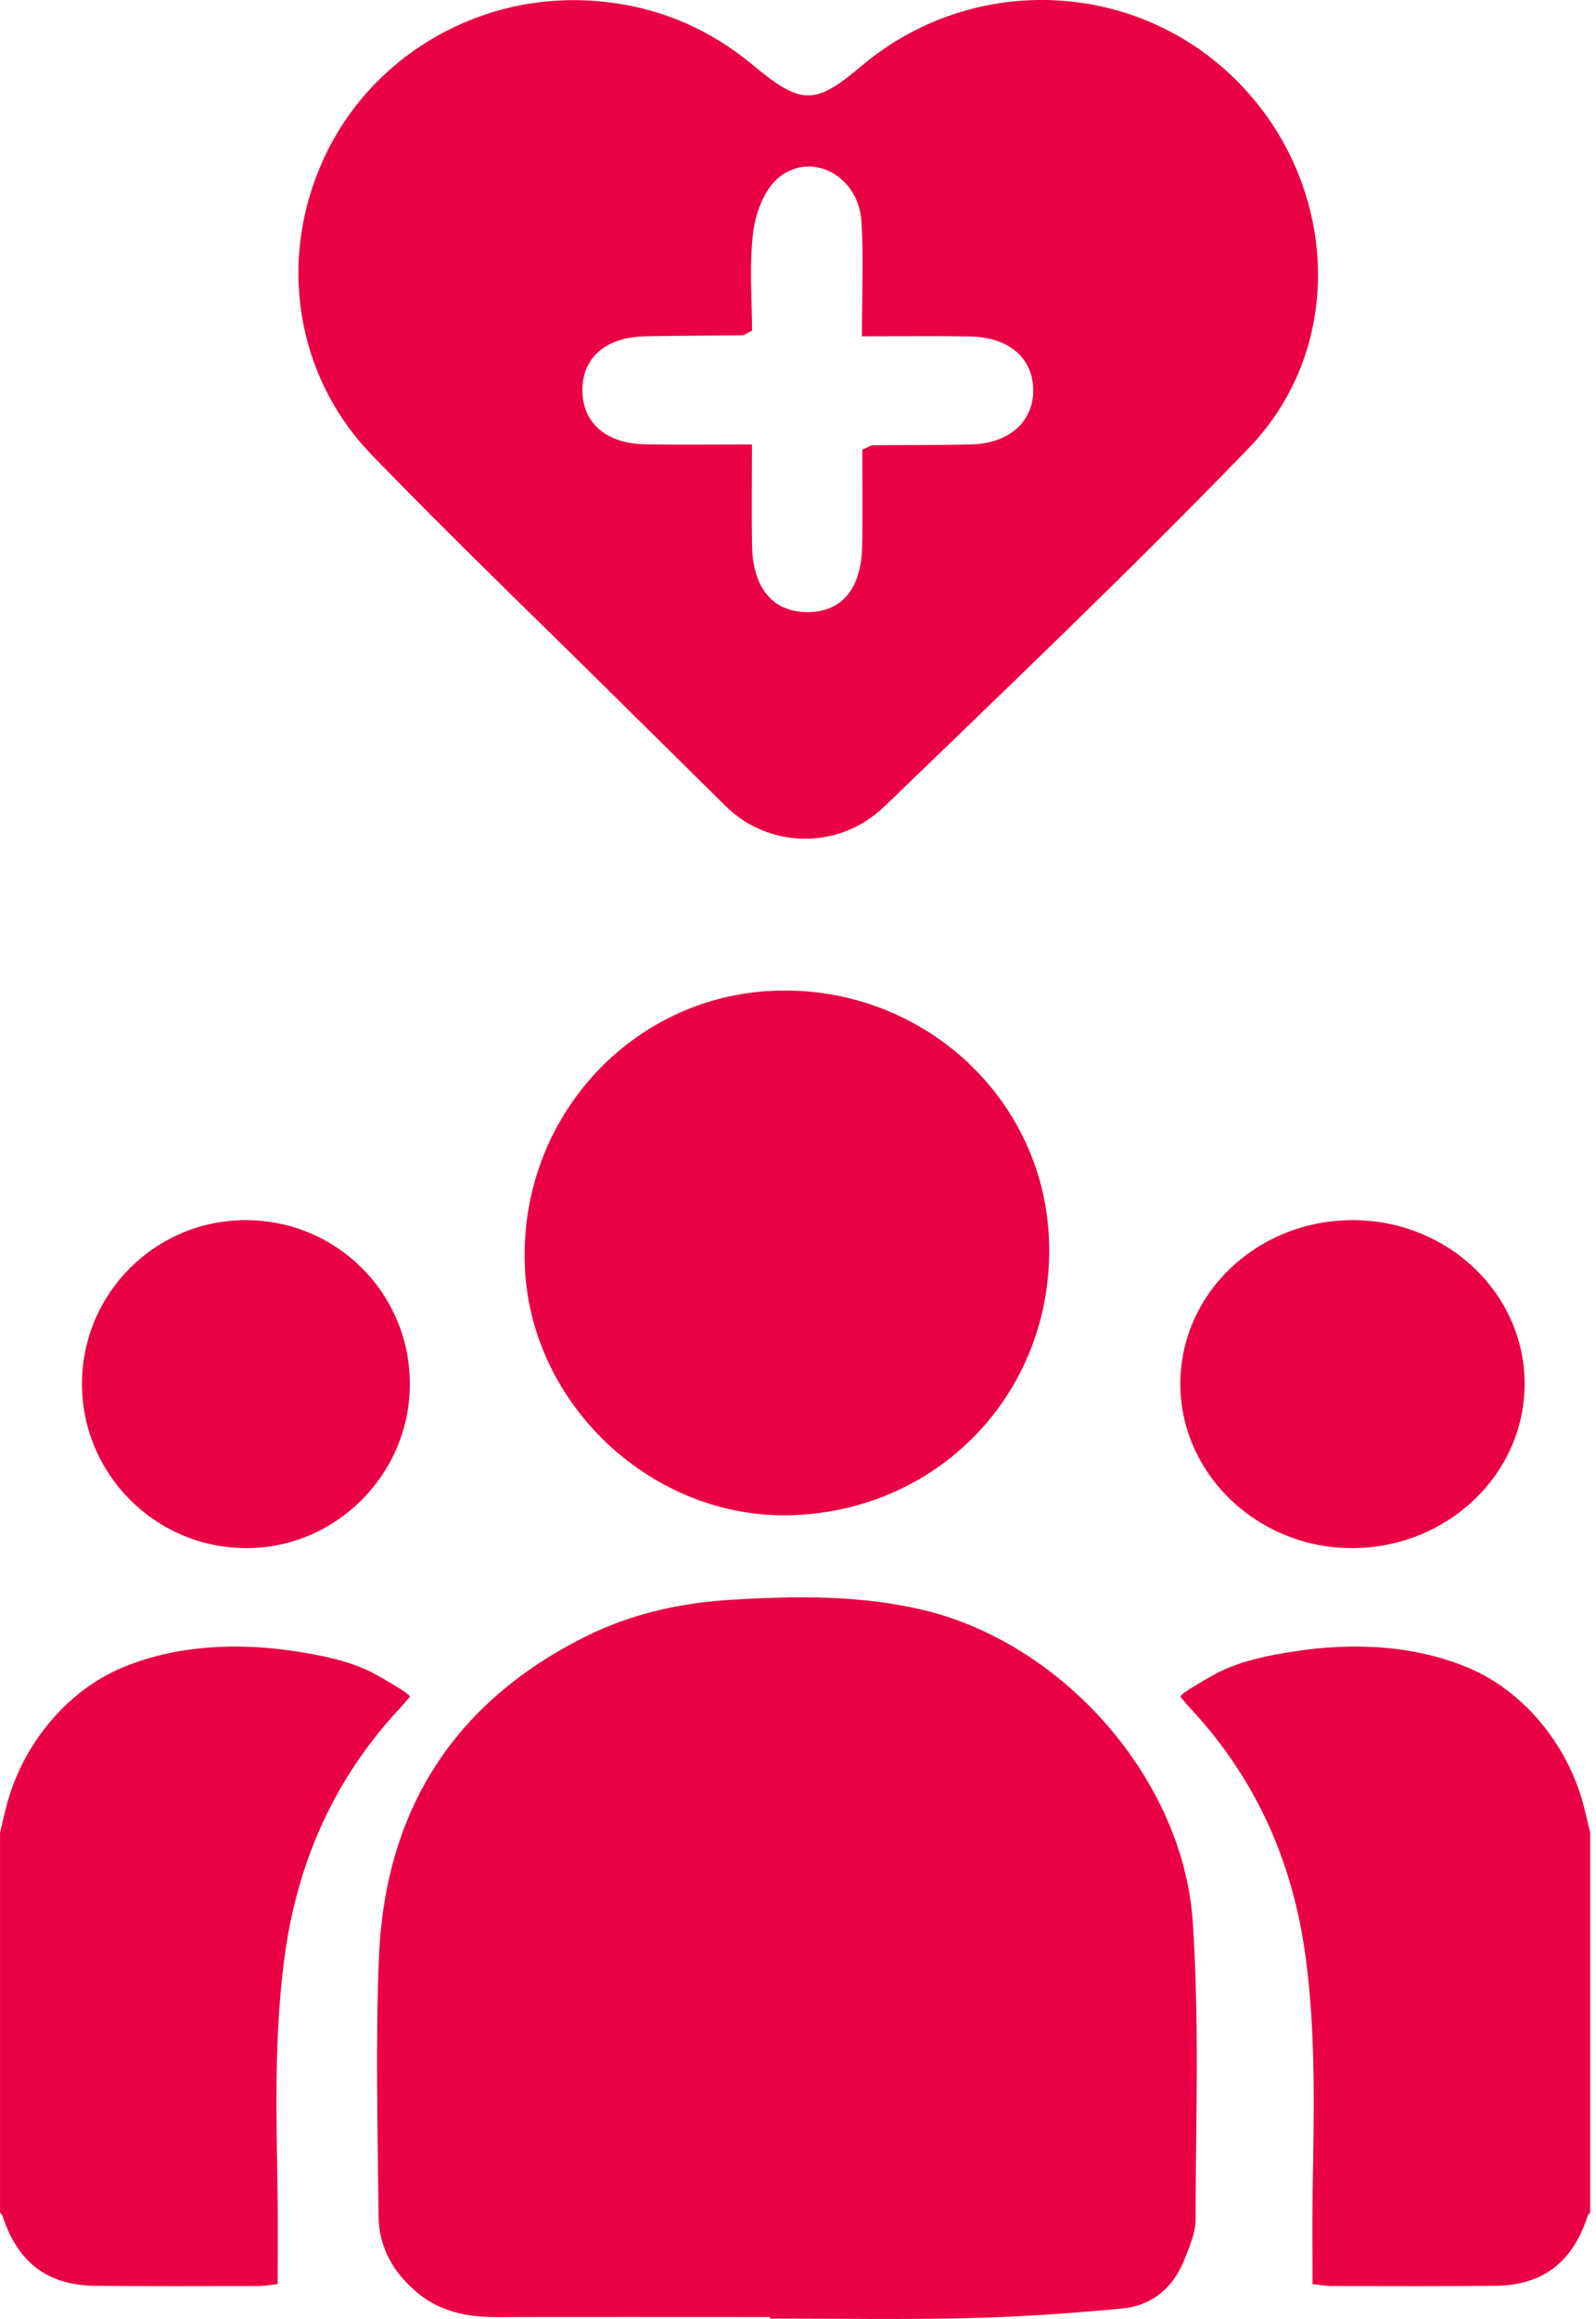 <svg width="42" height="61" viewBox="0 0 42 61" fill="none" xmlns="http://www.w3.org/2000/svg">
<path d="M0 48.212C0.063 47.951 0.12 47.69 0.19 47.431C0.61 45.893 1.743 44.484 3.217 43.867C4.644 43.27 6.252 43.204 7.764 43.436C8.447 43.541 9.166 43.68 9.786 43.992C9.878 44.038 10.838 44.572 10.783 44.635C10.682 44.752 10.6 44.853 10.511 44.948C8.784 46.804 7.811 49.012 7.482 51.525C7.213 53.573 7.272 55.628 7.304 57.684C7.316 58.468 7.307 59.251 7.307 60.083C7.13 60.101 6.951 60.134 6.77 60.134C5.35 60.136 3.929 60.142 2.509 60.128C1.25 60.116 0.468 59.516 0.069 58.296C0.057 58.261 0.024 58.233 0.001 58.202C0.001 54.872 0.001 51.542 0.001 48.212H0Z" fill="#EA0044"/>
<path d="M20.263 60.949C17.857 60.949 15.451 60.945 13.046 60.95C12.294 60.951 11.593 60.81 10.997 60.321C10.36 59.797 9.972 59.124 9.963 58.304C9.94 56.035 9.88 53.764 9.972 51.498C10.127 47.664 11.908 44.797 15.402 43.053C16.605 42.452 17.899 42.162 19.235 42.082C20.949 41.979 22.672 41.954 24.349 42.364C28.007 43.262 31.135 46.813 31.388 50.551C31.563 53.153 31.469 55.773 31.463 58.385C31.463 58.737 31.3 59.099 31.167 59.44C30.878 60.176 30.319 60.649 29.535 60.724C28.189 60.852 26.836 60.945 25.485 60.978C23.744 61.02 22.003 60.989 20.262 60.989C20.262 60.976 20.262 60.962 20.262 60.95L20.263 60.949Z" fill="#EA0044"/>
<path d="M20.87 39.856C17.202 39.99 13.956 36.976 13.811 33.302C13.658 29.427 16.607 26.19 20.406 26.06C24.249 25.928 27.465 28.858 27.605 32.619C27.752 36.535 24.794 39.713 20.87 39.856Z" fill="#EA0044"/>
<path d="M6.485 32.096C8.874 32.105 10.793 34.034 10.786 36.418C10.778 38.794 8.823 40.739 6.459 40.723C4.078 40.708 2.151 38.767 2.157 36.391C2.164 34.01 4.102 32.087 6.485 32.095V32.096Z" fill="#EA0044"/>
<path d="M41.847 48.212C41.784 47.951 41.727 47.69 41.657 47.431C41.238 45.893 40.105 44.484 38.63 43.867C37.203 43.27 35.595 43.204 34.084 43.436C33.4 43.541 32.681 43.68 32.062 43.992C31.969 44.038 31.009 44.572 31.064 44.635C31.165 44.752 31.247 44.853 31.336 44.948C33.064 46.804 34.037 49.012 34.365 51.525C34.634 53.573 34.575 55.628 34.543 57.684C34.531 58.468 34.541 59.251 34.541 60.083C34.717 60.101 34.897 60.134 35.077 60.134C36.497 60.136 37.918 60.142 39.338 60.128C40.597 60.116 41.38 59.516 41.779 58.296C41.79 58.261 41.824 58.233 41.846 58.202C41.846 54.872 41.846 51.542 41.846 48.212H41.847Z" fill="#EA0044"/>
<path d="M35.578 32.096C33.069 32.105 31.054 34.034 31.062 36.418C31.07 38.794 33.122 40.739 35.605 40.723C38.104 40.708 40.128 38.767 40.122 36.391C40.115 34.01 38.08 32.087 35.578 32.095V32.096Z" fill="#EA0044"/>
<path d="M23.254 21.229C22.096 22.347 20.246 22.339 19.101 21.209C18.176 20.295 17.248 19.379 16.321 18.463C14.138 16.302 11.92 14.175 9.786 11.969C7.754 9.87 7.307 6.791 8.526 4.158C9.729 1.554 12.433 -0.099 15.357 0.009C17.034 0.072 18.526 0.64 19.814 1.713C21.084 2.77 21.447 2.77 22.669 1.738C25.547 -0.697 29.804 -0.559 32.483 2.061C35.199 4.716 35.493 9.067 32.856 11.793C29.756 14.998 26.52 18.079 23.257 21.231L23.254 21.229ZM22.695 11.828C22.855 11.76 22.912 11.714 22.968 11.714C23.827 11.704 24.685 11.712 25.544 11.692C26.556 11.669 27.2 11.094 27.19 10.248C27.18 9.408 26.538 8.863 25.508 8.85C24.601 8.837 23.691 8.847 22.682 8.847C22.682 7.75 22.73 6.778 22.669 5.814C22.592 4.635 21.373 3.967 20.504 4.661C20.123 4.966 19.883 5.592 19.822 6.102C19.712 6.982 19.791 7.888 19.791 8.696C19.605 8.792 19.576 8.817 19.548 8.82C18.69 8.83 17.831 8.83 16.972 8.847C15.94 8.868 15.319 9.413 15.326 10.273C15.332 11.131 15.955 11.671 16.99 11.689C17.903 11.704 18.812 11.692 19.789 11.692C19.789 12.661 19.776 13.506 19.791 14.349C19.812 15.467 20.328 16.085 21.22 16.101C22.127 16.116 22.661 15.513 22.687 14.4C22.707 13.526 22.692 12.653 22.692 11.825L22.695 11.828Z" fill="#EA0044"/>
</svg>
